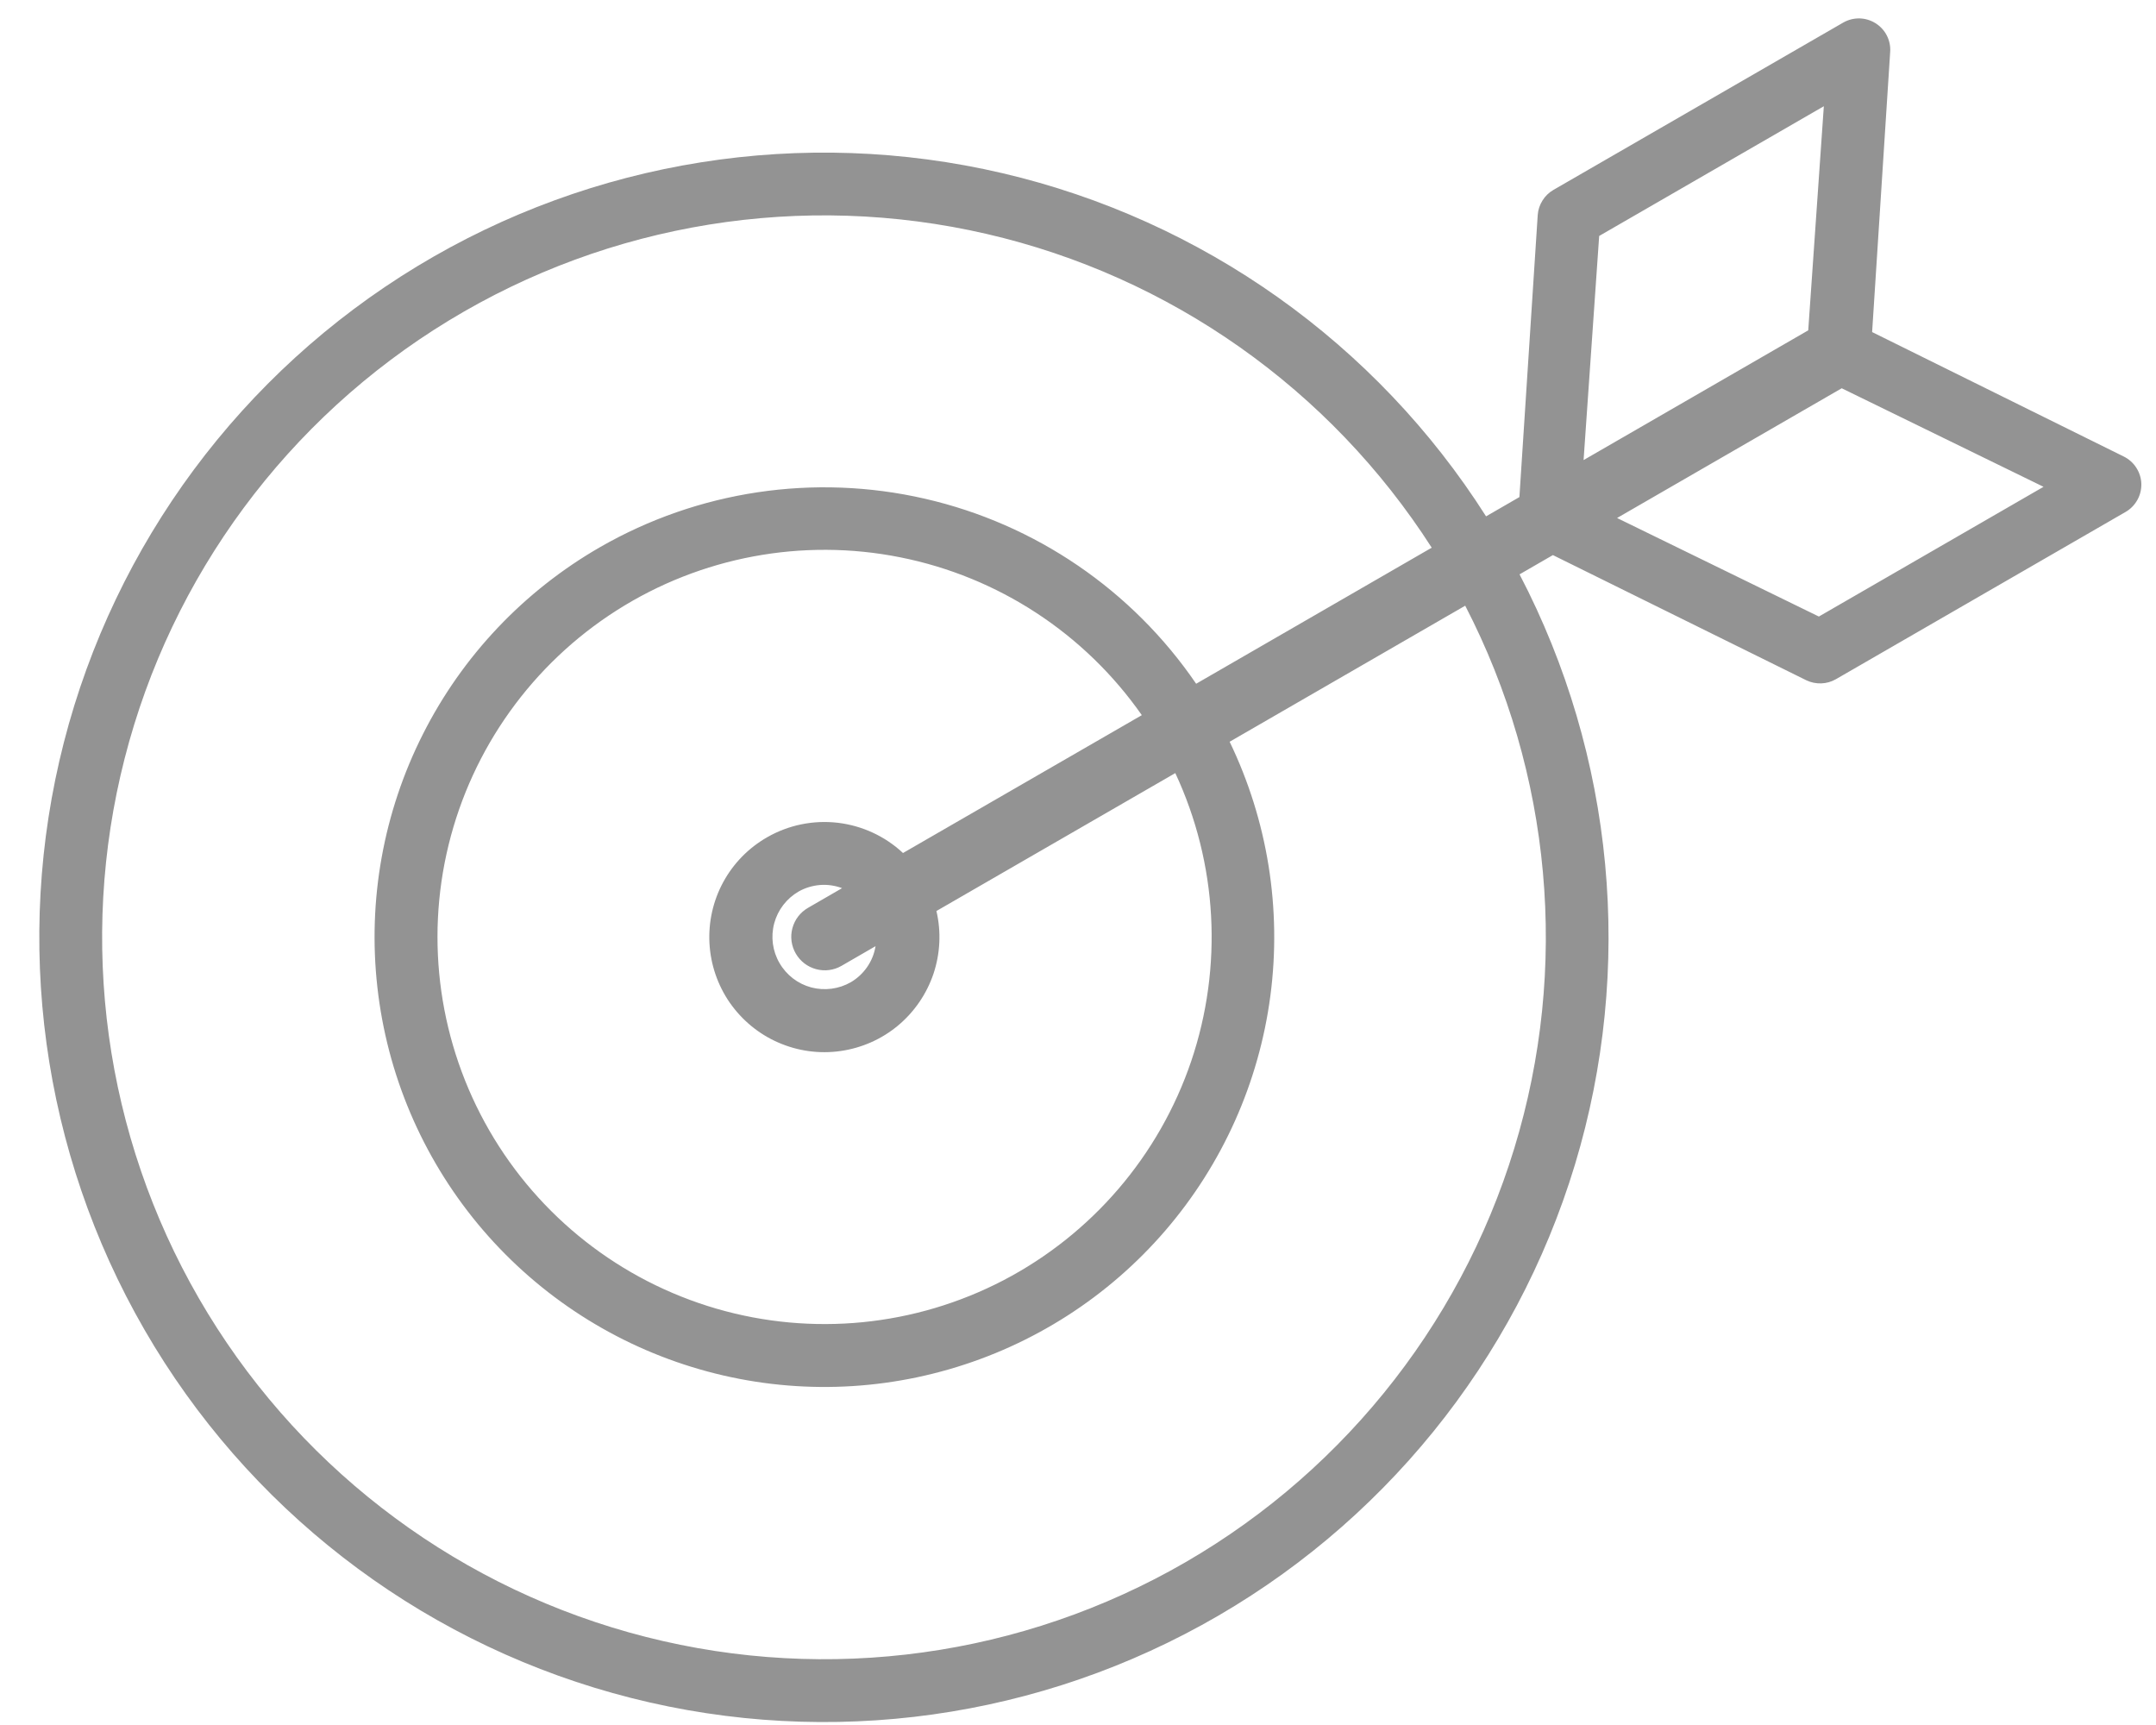 <svg width="30" height="24" viewBox="0 0 30 24" fill="none" xmlns="http://www.w3.org/2000/svg">
<path d="M26.05 4.62L26.301 0.724C26.307 0.645 26.291 0.566 26.255 0.495C26.219 0.424 26.164 0.365 26.097 0.323C26.03 0.281 25.953 0.258 25.874 0.256C25.794 0.255 25.716 0.275 25.648 0.314L21.614 2.643C21.552 2.679 21.5 2.73 21.463 2.79C21.425 2.851 21.402 2.919 21.397 2.99L21.142 6.916L20.678 7.184C19.146 4.774 16.732 3.061 13.951 2.41C11.171 1.76 8.247 2.225 5.805 3.705C3.364 5.185 1.599 7.562 0.889 10.328C0.18 13.094 0.582 16.027 2.01 18.5C3.437 20.973 5.777 22.788 8.527 23.556C11.277 24.325 14.218 23.985 16.721 22.61C19.223 21.236 21.088 18.936 21.915 16.203C22.741 13.47 22.465 10.522 21.144 7.991L21.608 7.723L25.135 9.465C25.2 9.496 25.27 9.51 25.341 9.508C25.413 9.506 25.482 9.486 25.544 9.451L29.578 7.122C29.647 7.082 29.703 7.024 29.741 6.955C29.78 6.886 29.798 6.807 29.796 6.728C29.793 6.649 29.768 6.572 29.725 6.506C29.682 6.439 29.621 6.386 29.55 6.351L26.05 4.62ZM11.709 13.438L12.183 13.164C12.166 13.268 12.127 13.366 12.067 13.453C12.008 13.539 11.931 13.611 11.84 13.665C11.673 13.761 11.474 13.787 11.288 13.738C11.101 13.688 10.943 13.566 10.846 13.398C10.749 13.231 10.723 13.033 10.773 12.846C10.823 12.66 10.945 12.501 11.112 12.404C11.204 12.352 11.305 12.322 11.41 12.313C11.514 12.305 11.619 12.32 11.717 12.357L11.243 12.631C11.136 12.693 11.058 12.794 11.026 12.914C10.994 13.033 11.011 13.16 11.073 13.267C11.135 13.374 11.236 13.452 11.356 13.484C11.475 13.516 11.602 13.5 11.709 13.438ZM10.676 11.648C10.418 11.795 10.206 12.011 10.064 12.272C9.922 12.533 9.856 12.828 9.872 13.124C9.888 13.421 9.986 13.707 10.155 13.951C10.325 14.194 10.558 14.387 10.83 14.505C11.102 14.624 11.402 14.665 11.696 14.623C11.99 14.581 12.267 14.459 12.495 14.269C12.723 14.079 12.894 13.829 12.989 13.548C13.083 13.266 13.098 12.964 13.03 12.675L16.354 10.756C16.941 12.014 17.02 13.45 16.575 14.765C16.129 16.079 15.193 17.171 13.962 17.813C12.731 18.454 11.3 18.595 9.967 18.207C8.635 17.819 7.503 16.931 6.809 15.729C6.115 14.527 5.912 13.103 6.242 11.755C6.572 10.407 7.41 9.238 8.581 8.492C9.752 7.747 11.166 7.482 12.527 7.754C13.888 8.025 15.092 8.812 15.888 9.95L12.565 11.868C12.315 11.634 11.996 11.487 11.656 11.447C11.316 11.408 10.973 11.478 10.676 11.648ZM8.347 7.614C7.291 8.222 6.435 9.125 5.886 10.212C5.336 11.299 5.115 12.523 5.251 13.734C5.386 14.945 5.872 16.09 6.649 17.029C7.426 17.967 8.46 18.659 9.624 19.018C10.788 19.378 12.032 19.39 13.203 19.052C14.374 18.715 15.421 18.044 16.216 17.12C17.01 16.197 17.518 15.062 17.677 13.854C17.836 12.645 17.639 11.417 17.11 10.32L20.388 8.427C21.593 10.758 21.838 13.467 21.071 15.976C20.305 18.485 18.586 20.595 16.285 21.854C13.983 23.112 11.28 23.42 8.753 22.712C6.227 22.004 4.079 20.335 2.767 18.063C1.455 15.791 1.084 13.096 1.734 10.554C2.383 8.012 4.002 5.825 6.243 4.461C8.484 3.097 11.17 2.664 13.726 3.254C16.282 3.844 18.506 5.412 19.922 7.62L16.644 9.513C15.754 8.21 14.406 7.29 12.867 6.938C11.329 6.586 9.715 6.827 8.347 7.614ZM22.252 3.283L25.378 1.478L25.161 4.596L22.035 6.401L22.252 3.283ZM25.309 8.578L22.501 7.207L25.627 5.402L28.435 6.773L25.309 8.578Z" fill="#939393"/>
</svg>
